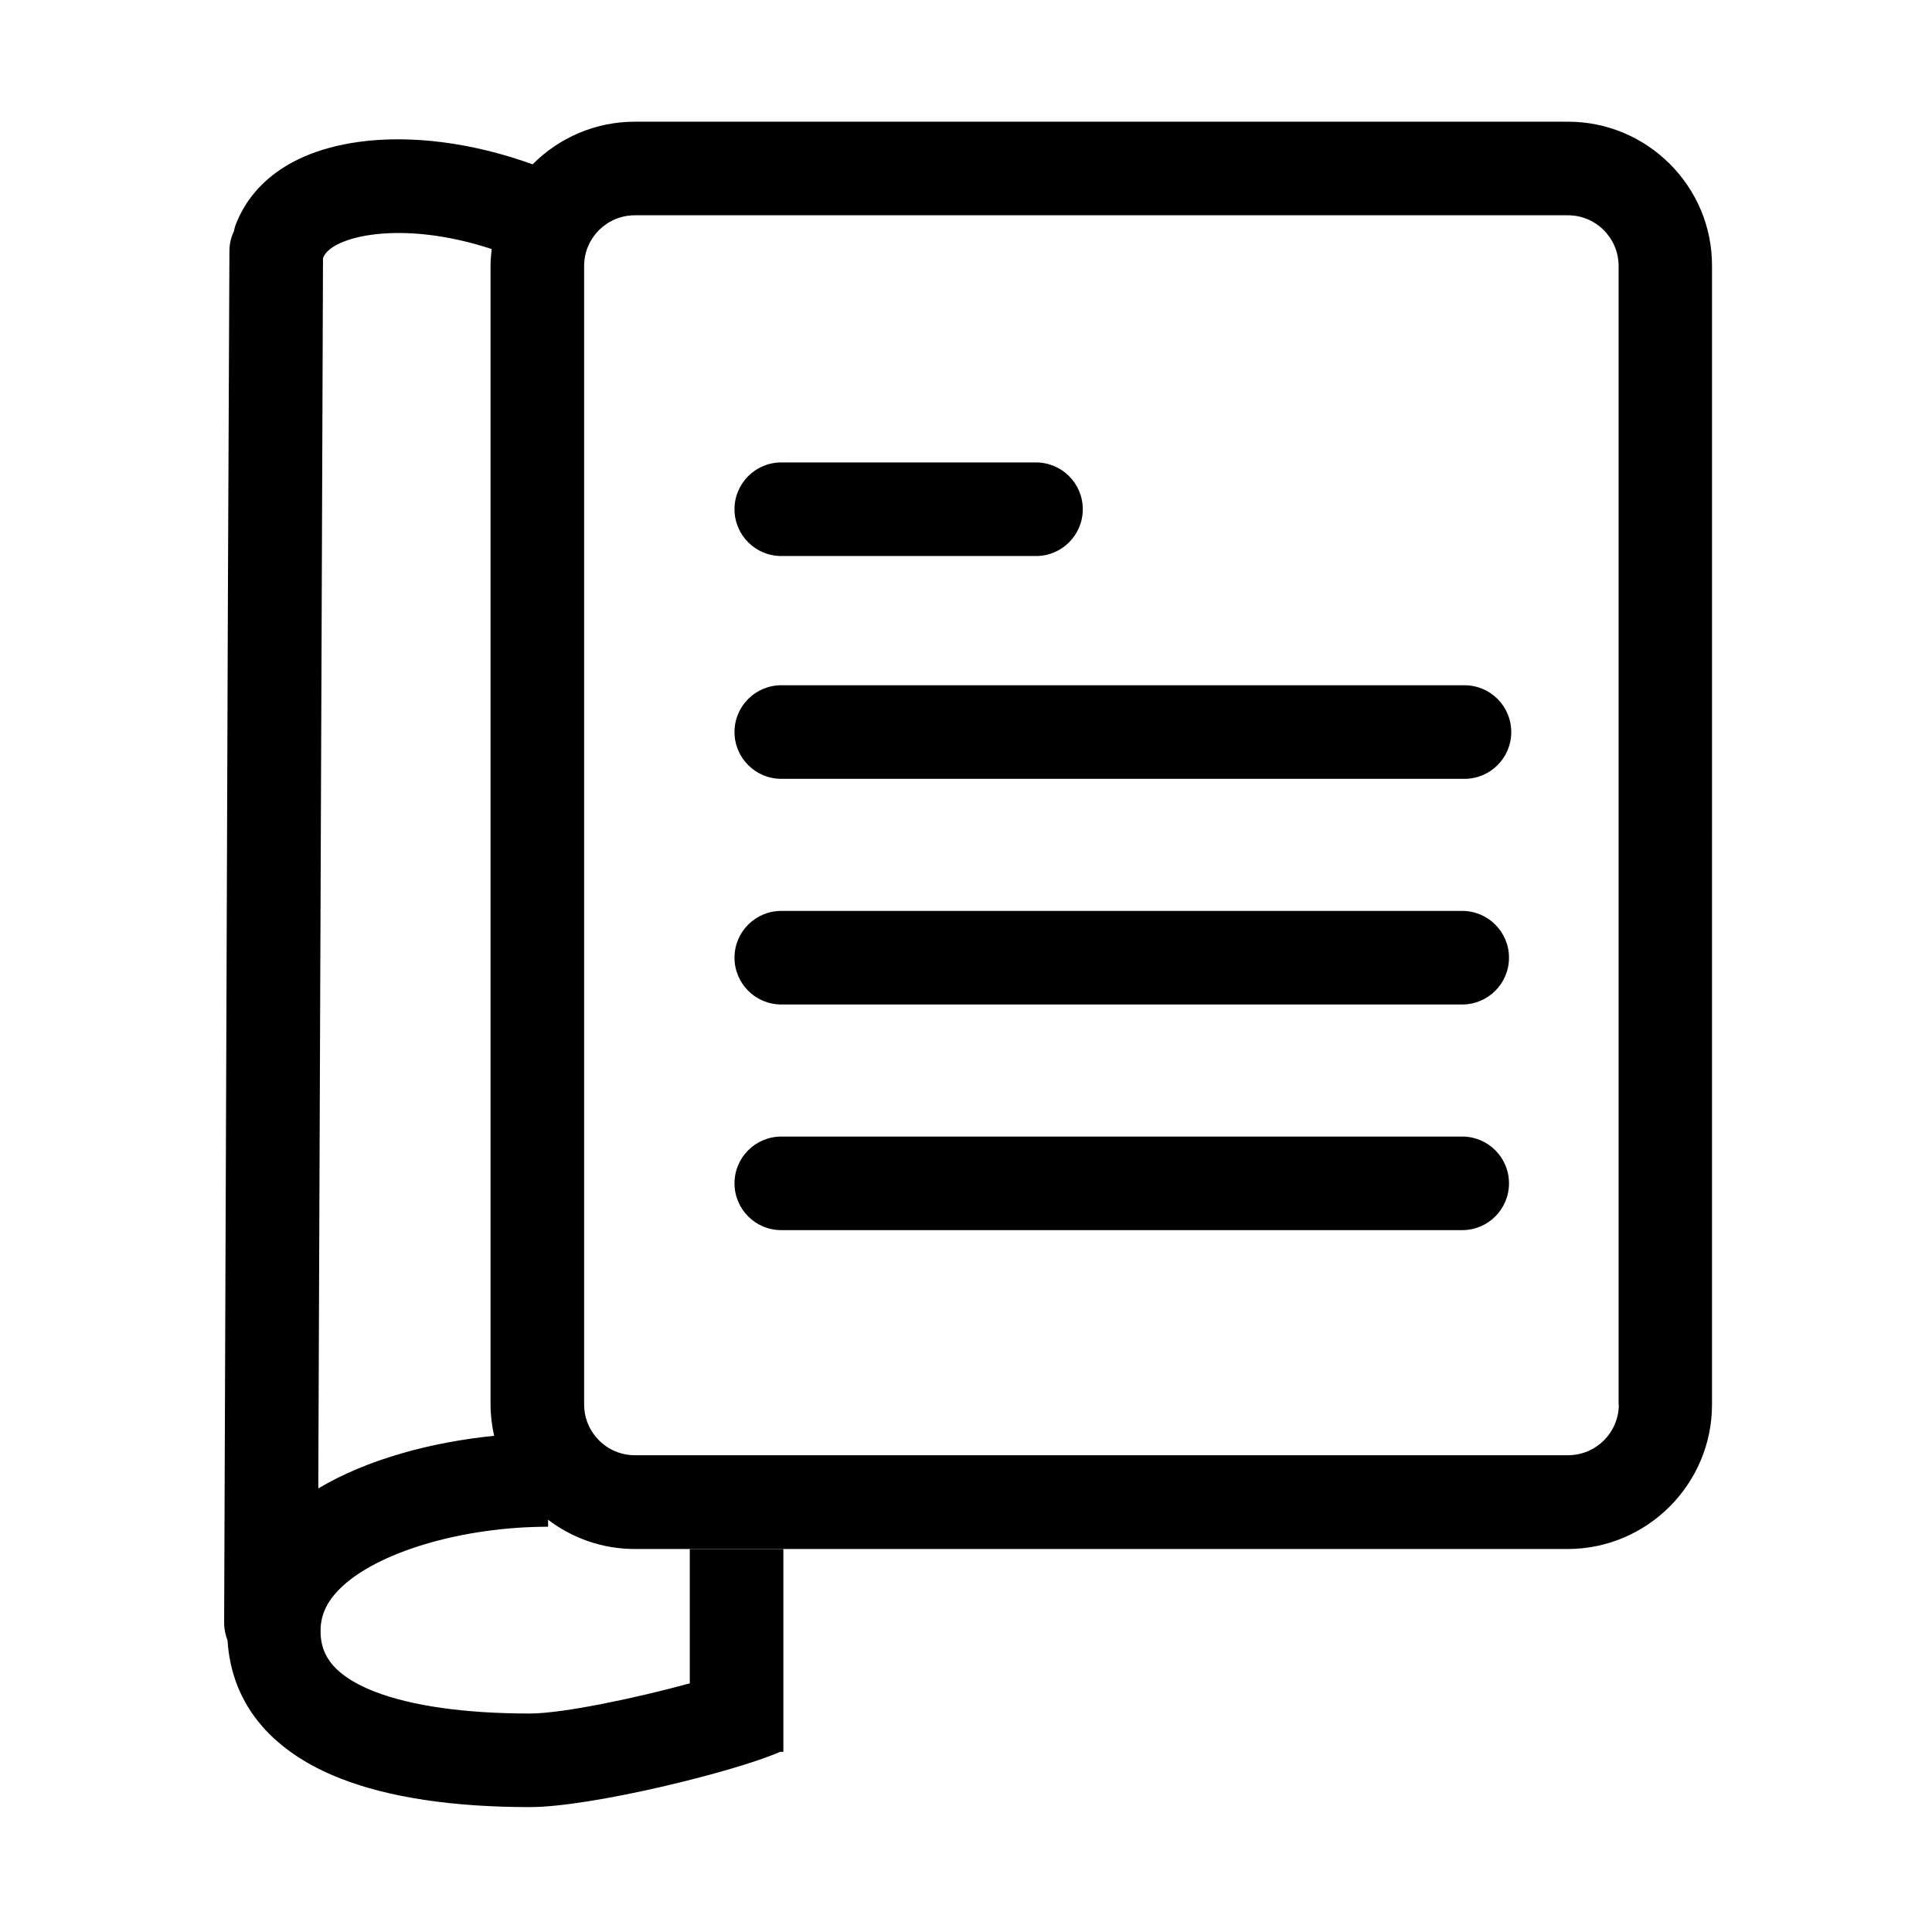 <?xml version="1.0" standalone="no"?><!DOCTYPE svg PUBLIC "-//W3C//DTD SVG 1.1//EN" "http://www.w3.org/Graphics/SVG/1.1/DTD/svg11.dtd"><svg t="1666889308814" class="icon" viewBox="0 0 1024 1024" version="1.1" xmlns="http://www.w3.org/2000/svg" p-id="9786" xmlns:xlink="http://www.w3.org/1999/xlink" width="200" height="200"><path d="M831.1 64.5H336.5c-21.2 0-40.4 8.7-54.2 22.6-31.8-11.5-64.4-15.7-92.1-11.9-45.3 6.3-60.4 30.6-65.5 44.5-0.3 0.9-0.5 1.8-0.7 2.8-1.5 3.2-2.4 6.7-2.4 10.4l-0.8 181.7c-0.4 121.2-1.1 303-2 545.4v0.1c0 3.3 0.7 6.5 1.8 9.4 1.1 17.2 7.1 32.5 18.3 45.4 10 11.5 24 20.9 41.7 27.8 25.6 10 59.4 15.1 100.2 15.1 32.6 0 108.9-18.8 132.7-29.3h1.7V821.1h-49.6v71.1c-28.1 7.7-67.2 16-84.8 16-34.2 0-62.6-4-82.2-11.6-25.3-9.9-28.7-22.4-28.7-32.2 0-8.2 3.2-15.3 10.1-22.2 19.3-19.4 64.8-33 110.5-33v-3.7c12.8 9.7 28.7 15.5 45.9 15.5h494.5c42.1 0 76.5-34.4 76.5-76.5V141c0.2-42.1-34.2-76.5-76.3-76.5zM213.3 770.2c-17.1 4.9-32 11.2-44.6 18.7 1.6-406.4 2.4-620.6 2.5-652 0-0.1 0.1-0.2 0.1-0.3 4-11.1 40.7-20.6 89.3-4.6-0.3 2.9-0.6 5.9-0.6 8.9v603.4c0 5.7 0.7 11.3 1.9 16.7-16.7 1.7-33.4 4.8-48.6 9.2zM858 744.4c0 14.9-12.1 26.9-26.9 26.9H336.5c-14.9 0-26.9-12.1-26.9-26.9V141c0-14.9 12.1-26.9 26.9-26.9H831c14.9 0 26.9 12.1 26.9 26.9v603.4z" p-id="9787"></path><path d="M776.2 363.2H414.1c-13.7 0-24.8 11.1-24.8 24.8 0 13.7 11.1 24.8 24.8 24.8h362.1c13.7 0 24.8-11.1 24.8-24.8 0-13.7-11.1-24.8-24.8-24.8zM414.1 294.7h135c13.7 0 24.8-11.1 24.8-24.8 0-13.7-11.1-24.8-24.8-24.8h-135c-13.7 0-24.8 11.1-24.8 24.8 0 13.7 11.1 24.8 24.8 24.8zM775 482.8H414.1c-13.7 0-24.8 11.1-24.8 24.8 0 13.7 11.1 24.8 24.8 24.8H775c13.7 0 24.8-11.1 24.8-24.8 0-13.7-11.1-24.8-24.8-24.8zM775 602.4H414.1c-13.7 0-24.8 11.1-24.8 24.8 0 13.7 11.1 24.8 24.8 24.8H775c13.7 0 24.8-11.1 24.8-24.8 0-13.7-11.1-24.8-24.8-24.8z" p-id="9788"></path></svg>